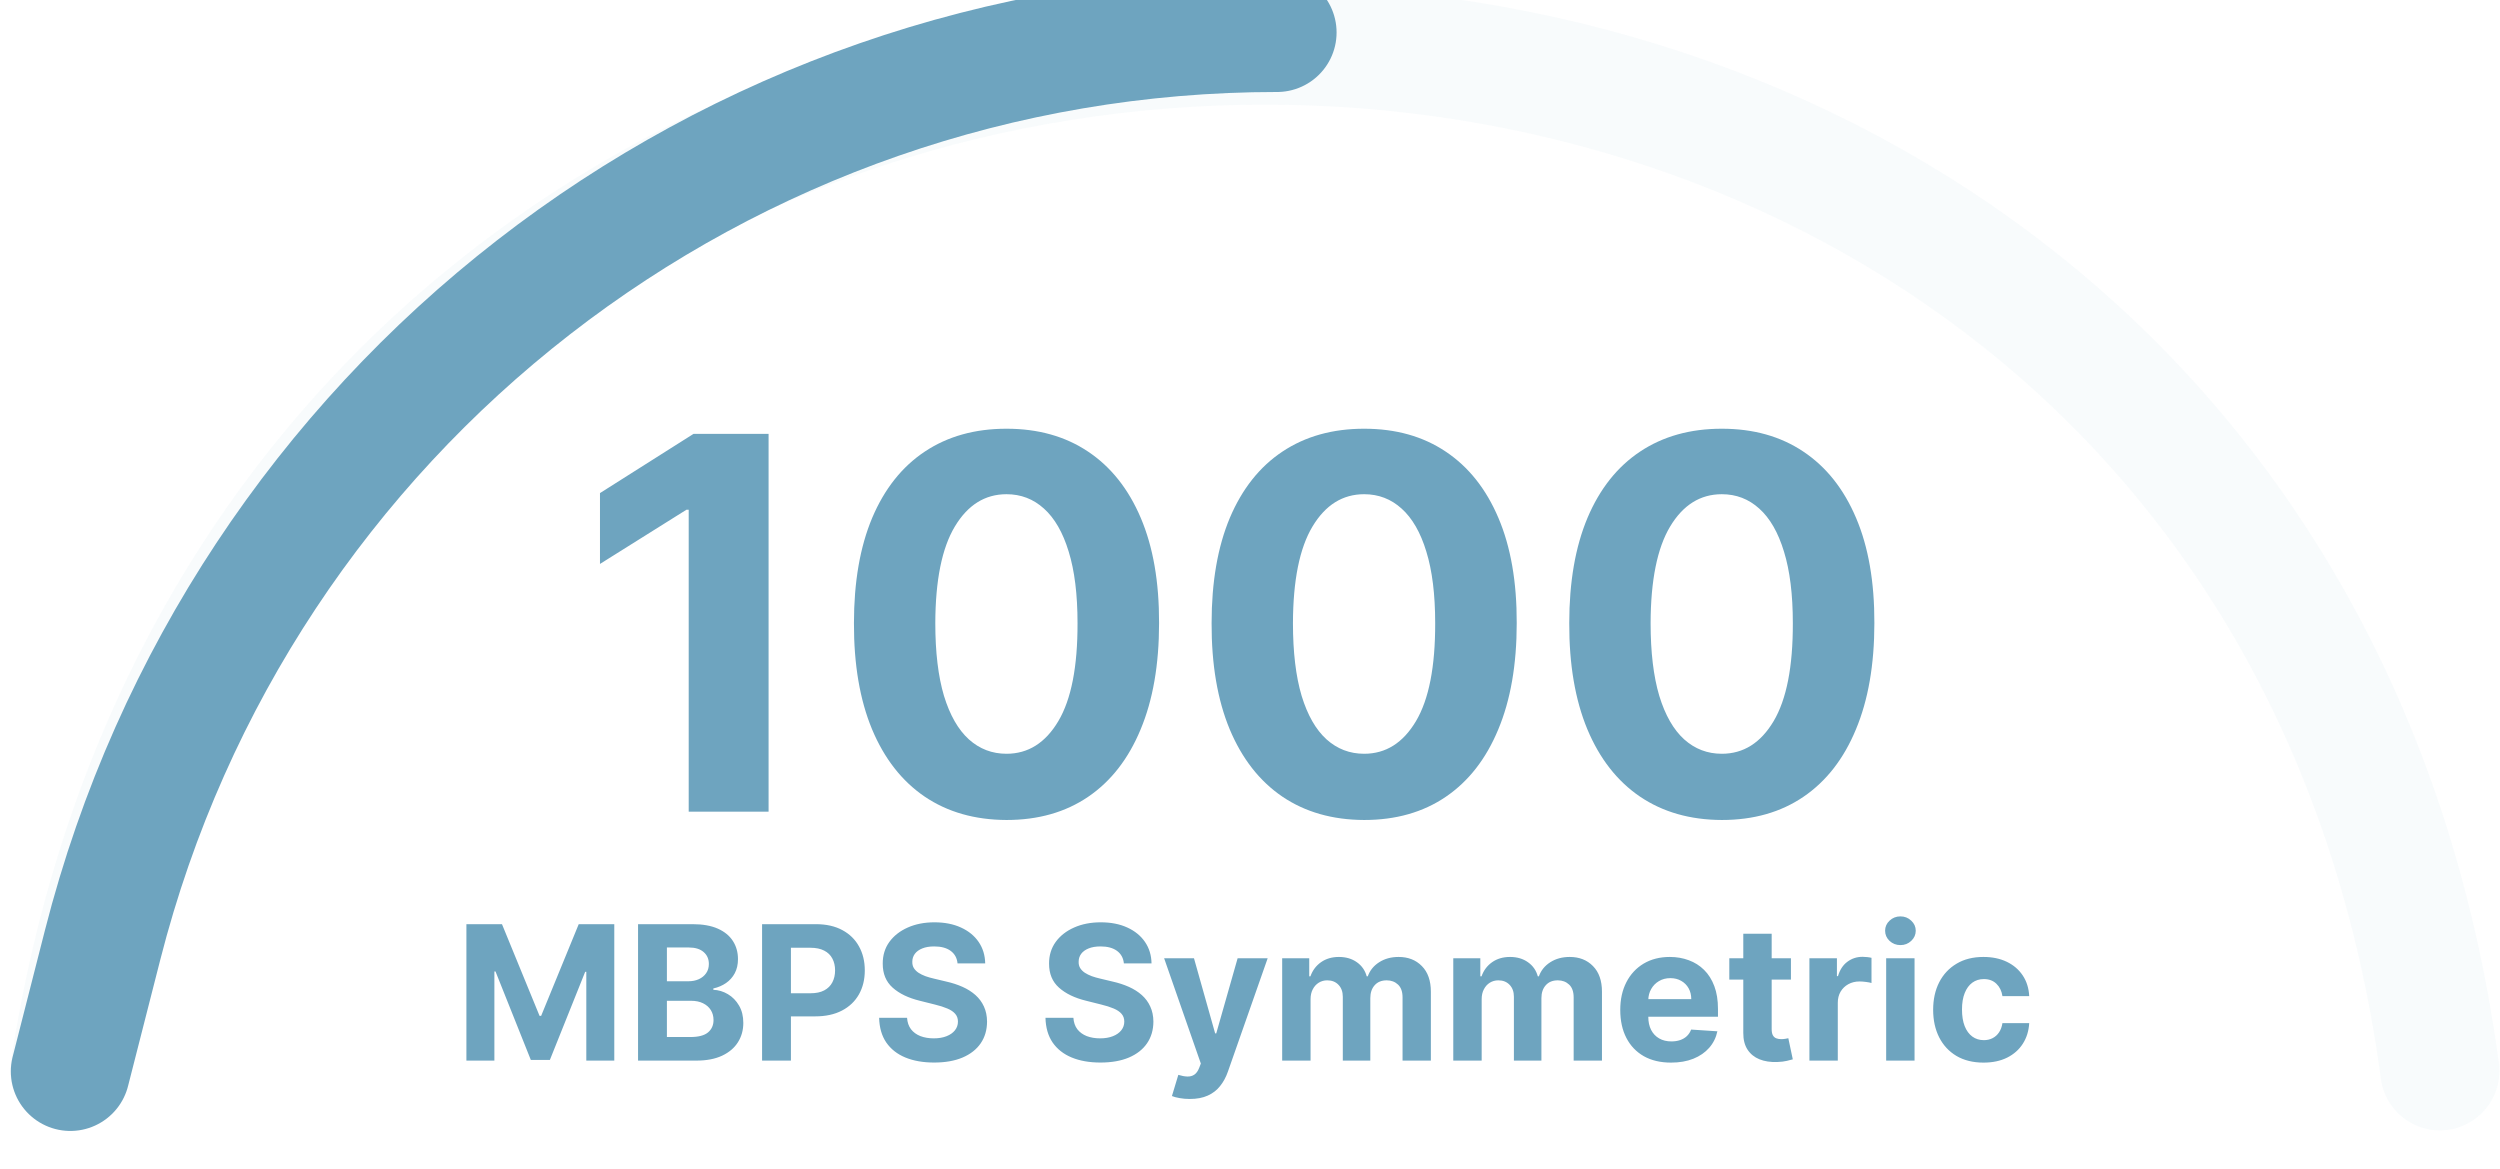 <svg width="231" height="108" viewBox="0 0 231 108" fill="none" xmlns="http://www.w3.org/2000/svg">
<g filter="url(#filter0_i_1_78)">
<path d="M6.444 101.949C25.711 -24.261 208.443 -24.586 225.444 101.949" stroke="#6EA4BF" stroke-opacity="0.05" stroke-width="11" stroke-linecap="round"/>
</g>
<g filter="url(#filter1_i_1_78)">
<path d="M6.5 102L9.486 90.298C22.144 40.703 66.815 6 118 6" stroke="#6EA4BF" stroke-width="11" stroke-linecap="round"/>
</g>
<path d="M71.017 40.091V75H63.636V47.097H63.432L55.438 52.108V45.562L64.079 40.091H71.017ZM93.001 75.767C90.07 75.756 87.547 75.034 85.433 73.602C83.331 72.17 81.712 70.097 80.575 67.381C79.45 64.665 78.894 61.398 78.905 57.58C78.905 53.773 79.467 50.528 80.592 47.847C81.729 45.165 83.348 43.125 85.45 41.727C87.564 40.318 90.081 39.614 93.001 39.614C95.922 39.614 98.433 40.318 100.536 41.727C102.649 43.136 104.274 45.182 105.411 47.864C106.547 50.534 107.109 53.773 107.098 57.58C107.098 61.409 106.53 64.682 105.393 67.398C104.268 70.114 102.655 72.187 100.553 73.619C98.45 75.051 95.933 75.767 93.001 75.767ZM93.001 69.648C95.001 69.648 96.598 68.642 97.791 66.631C98.984 64.619 99.575 61.602 99.564 57.58C99.564 54.932 99.291 52.727 98.746 50.966C98.212 49.205 97.45 47.881 96.462 46.994C95.484 46.108 94.331 45.665 93.001 45.665C91.013 45.665 89.422 46.659 88.229 48.648C87.035 50.636 86.433 53.614 86.422 57.58C86.422 60.261 86.689 62.5 87.223 64.295C87.769 66.08 88.535 67.42 89.524 68.318C90.513 69.205 91.672 69.648 93.001 69.648ZM126.048 75.767C123.116 75.756 120.594 75.034 118.48 73.602C116.378 72.17 114.759 70.097 113.622 67.381C112.497 64.665 111.94 61.398 111.952 57.58C111.952 53.773 112.514 50.528 113.639 47.847C114.776 45.165 116.395 43.125 118.497 41.727C120.611 40.318 123.128 39.614 126.048 39.614C128.969 39.614 131.48 40.318 133.582 41.727C135.696 43.136 137.321 45.182 138.457 47.864C139.594 50.534 140.156 53.773 140.145 57.58C140.145 61.409 139.577 64.682 138.44 67.398C137.315 70.114 135.702 72.187 133.599 73.619C131.497 75.051 128.98 75.767 126.048 75.767ZM126.048 69.648C128.048 69.648 129.645 68.642 130.838 66.631C132.031 64.619 132.622 61.602 132.611 57.58C132.611 54.932 132.338 52.727 131.793 50.966C131.259 49.205 130.497 47.881 129.509 46.994C128.531 46.108 127.378 45.665 126.048 45.665C124.06 45.665 122.469 46.659 121.276 48.648C120.082 50.636 119.48 53.614 119.469 57.58C119.469 60.261 119.736 62.5 120.27 64.295C120.815 66.08 121.582 67.42 122.571 68.318C123.56 69.205 124.719 69.648 126.048 69.648ZM159.095 75.767C156.163 75.756 153.641 75.034 151.527 73.602C149.425 72.17 147.805 70.097 146.669 67.381C145.544 64.665 144.987 61.398 144.999 57.58C144.999 53.773 145.561 50.528 146.686 47.847C147.822 45.165 149.442 43.125 151.544 41.727C153.658 40.318 156.175 39.614 159.095 39.614C162.016 39.614 164.527 40.318 166.629 41.727C168.743 43.136 170.368 45.182 171.504 47.864C172.641 50.534 173.203 53.773 173.192 57.58C173.192 61.409 172.624 64.682 171.487 67.398C170.362 70.114 168.749 72.187 166.646 73.619C164.544 75.051 162.027 75.767 159.095 75.767ZM159.095 69.648C161.095 69.648 162.692 68.642 163.885 66.631C165.078 64.619 165.669 61.602 165.658 57.58C165.658 54.932 165.385 52.727 164.839 50.966C164.305 49.205 163.544 47.881 162.555 46.994C161.578 46.108 160.425 45.665 159.095 45.665C157.107 45.665 155.516 46.659 154.322 48.648C153.129 50.636 152.527 53.614 152.516 57.58C152.516 60.261 152.783 62.5 153.317 64.295C153.862 66.08 154.629 67.42 155.618 68.318C156.607 69.205 157.766 69.648 159.095 69.648Z" fill="#6EA4BF"/>
<path d="M43.096 85.394H46.383L49.854 93.864H50.002L53.474 85.394H56.76V98H54.175V89.795H54.071L50.808 97.938H49.048L45.785 89.764H45.681V98H43.096V85.394ZM58.956 98V85.394H64.004C64.931 85.394 65.705 85.531 66.324 85.806C66.944 86.081 67.41 86.463 67.722 86.951C68.033 87.435 68.189 87.994 68.189 88.625C68.189 89.118 68.091 89.551 67.894 89.924C67.697 90.294 67.426 90.597 67.081 90.835C66.741 91.069 66.351 91.235 65.912 91.334V91.457C66.392 91.477 66.841 91.613 67.26 91.863C67.683 92.113 68.025 92.464 68.288 92.916C68.55 93.363 68.682 93.896 68.682 94.516C68.682 95.185 68.516 95.782 68.183 96.307C67.855 96.828 67.369 97.241 66.724 97.545C66.08 97.848 65.286 98 64.342 98H58.956ZM61.622 95.821H63.794C64.537 95.821 65.079 95.679 65.419 95.396C65.76 95.109 65.93 94.727 65.93 94.251C65.93 93.903 65.846 93.595 65.678 93.328C65.51 93.061 65.27 92.852 64.958 92.7C64.65 92.548 64.283 92.473 63.856 92.473H61.622V95.821ZM61.622 90.669H63.597C63.963 90.669 64.287 90.605 64.57 90.478C64.857 90.347 65.083 90.162 65.247 89.924C65.415 89.686 65.499 89.401 65.499 89.069C65.499 88.613 65.337 88.246 65.013 87.967C64.693 87.688 64.238 87.548 63.647 87.548H61.622V90.669ZM70.416 98V85.394H75.389C76.346 85.394 77.16 85.577 77.833 85.942C78.506 86.303 79.019 86.806 79.372 87.45C79.729 88.09 79.907 88.829 79.907 89.666C79.907 90.503 79.727 91.241 79.366 91.882C79.005 92.522 78.481 93.02 77.796 93.377C77.115 93.734 76.29 93.913 75.322 93.913H72.152V91.777H74.891C75.404 91.777 75.826 91.689 76.159 91.512C76.495 91.332 76.746 91.083 76.91 90.768C77.078 90.447 77.162 90.08 77.162 89.666C77.162 89.247 77.078 88.882 76.91 88.57C76.746 88.254 76.495 88.01 76.159 87.838C75.822 87.661 75.396 87.573 74.879 87.573H73.081V98H70.416ZM88.477 89.019C88.428 88.523 88.217 88.137 87.843 87.862C87.47 87.587 86.963 87.45 86.323 87.45C85.888 87.45 85.521 87.511 85.221 87.634C84.921 87.753 84.692 87.92 84.532 88.133C84.376 88.346 84.298 88.589 84.298 88.859C84.29 89.085 84.337 89.282 84.439 89.45C84.546 89.619 84.692 89.764 84.876 89.887C85.061 90.006 85.274 90.111 85.516 90.201C85.759 90.287 86.017 90.361 86.292 90.423L87.425 90.694C87.975 90.817 88.479 90.981 88.939 91.186C89.398 91.391 89.796 91.644 90.133 91.943C90.469 92.243 90.73 92.596 90.915 93.002C91.103 93.408 91.2 93.874 91.204 94.399C91.2 95.171 91.003 95.839 90.613 96.406C90.227 96.968 89.669 97.405 88.939 97.717C88.213 98.025 87.336 98.179 86.311 98.179C85.293 98.179 84.406 98.023 83.651 97.711C82.9 97.399 82.314 96.937 81.891 96.326C81.472 95.71 81.253 94.949 81.232 94.042H83.811C83.84 94.465 83.961 94.818 84.175 95.101C84.392 95.38 84.681 95.591 85.043 95.735C85.408 95.874 85.82 95.944 86.28 95.944C86.731 95.944 87.123 95.878 87.455 95.747C87.792 95.616 88.052 95.433 88.237 95.199C88.422 94.965 88.514 94.697 88.514 94.393C88.514 94.11 88.43 93.872 88.262 93.679C88.098 93.486 87.856 93.322 87.535 93.187C87.219 93.051 86.832 92.928 86.372 92.817L84.999 92.473C83.937 92.214 83.097 91.81 82.482 91.26C81.866 90.71 81.561 89.969 81.565 89.038C81.561 88.275 81.764 87.608 82.174 87.037C82.589 86.467 83.157 86.022 83.879 85.702C84.601 85.382 85.422 85.222 86.341 85.222C87.277 85.222 88.094 85.382 88.791 85.702C89.493 86.022 90.039 86.467 90.428 87.037C90.818 87.608 91.019 88.268 91.032 89.019H88.477ZM103.847 89.019C103.798 88.523 103.586 88.137 103.213 87.862C102.84 87.587 102.333 87.45 101.693 87.45C101.258 87.45 100.89 87.511 100.591 87.634C100.291 87.753 100.061 87.92 99.901 88.133C99.745 88.346 99.667 88.589 99.667 88.859C99.659 89.085 99.706 89.282 99.809 89.45C99.916 89.619 100.061 89.764 100.246 89.887C100.431 90.006 100.644 90.111 100.886 90.201C101.128 90.287 101.387 90.361 101.662 90.423L102.794 90.694C103.344 90.817 103.849 90.981 104.309 91.186C104.768 91.391 105.166 91.644 105.503 91.943C105.839 92.243 106.1 92.596 106.284 93.002C106.473 93.408 106.57 93.874 106.574 94.399C106.57 95.171 106.373 95.839 105.983 96.406C105.597 96.968 105.039 97.405 104.309 97.717C103.582 98.025 102.706 98.179 101.68 98.179C100.663 98.179 99.776 98.023 99.021 97.711C98.27 97.399 97.683 96.937 97.261 96.326C96.842 95.71 96.623 94.949 96.602 94.042H99.181C99.21 94.465 99.331 94.818 99.544 95.101C99.762 95.38 100.051 95.591 100.412 95.735C100.778 95.874 101.19 95.944 101.65 95.944C102.101 95.944 102.493 95.878 102.825 95.747C103.162 95.616 103.422 95.433 103.607 95.199C103.792 94.965 103.884 94.697 103.884 94.393C103.884 94.11 103.8 93.872 103.632 93.679C103.467 93.486 103.225 93.322 102.905 93.187C102.589 93.051 102.201 92.928 101.742 92.817L100.369 92.473C99.306 92.214 98.467 91.81 97.852 91.26C97.236 90.71 96.93 89.969 96.934 89.038C96.93 88.275 97.134 87.608 97.544 87.037C97.958 86.467 98.527 86.022 99.249 85.702C99.971 85.382 100.792 85.222 101.711 85.222C102.647 85.222 103.463 85.382 104.161 85.702C104.863 86.022 105.408 86.467 105.798 87.037C106.188 87.608 106.389 88.268 106.401 89.019H103.847ZM109.936 101.545C109.604 101.545 109.292 101.519 109 101.465C108.713 101.416 108.475 101.353 108.286 101.275L108.877 99.317C109.185 99.412 109.462 99.463 109.708 99.471C109.959 99.479 110.174 99.422 110.355 99.299C110.539 99.176 110.689 98.966 110.804 98.671L110.958 98.271L107.566 88.545H110.324L112.281 95.489H112.38L114.356 88.545H117.132L113.457 99.022C113.28 99.531 113.04 99.974 112.737 100.351C112.437 100.733 112.058 101.026 111.598 101.232C111.138 101.441 110.584 101.545 109.936 101.545ZM118.473 98V88.545H120.973V90.214H121.083C121.28 89.66 121.609 89.223 122.068 88.902C122.528 88.582 123.078 88.422 123.718 88.422C124.366 88.422 124.918 88.584 125.374 88.909C125.829 89.229 126.133 89.664 126.285 90.214H126.383C126.576 89.672 126.925 89.239 127.429 88.915C127.938 88.586 128.539 88.422 129.233 88.422C130.115 88.422 130.831 88.703 131.381 89.266C131.935 89.824 132.212 90.616 132.212 91.642V98H129.596V92.159C129.596 91.633 129.457 91.239 129.178 90.977C128.899 90.714 128.55 90.583 128.131 90.583C127.655 90.583 127.284 90.735 127.017 91.038C126.75 91.338 126.617 91.734 126.617 92.226V98H124.075V92.103C124.075 91.64 123.941 91.27 123.675 90.995C123.412 90.72 123.065 90.583 122.634 90.583C122.343 90.583 122.08 90.657 121.847 90.804C121.617 90.948 121.434 91.151 121.299 91.414C121.163 91.672 121.096 91.976 121.096 92.325V98H118.473ZM134.283 98V88.545H136.782V90.214H136.893C137.09 89.66 137.418 89.223 137.878 88.902C138.338 88.582 138.888 88.422 139.528 88.422C140.176 88.422 140.728 88.584 141.183 88.909C141.639 89.229 141.943 89.664 142.094 90.214H142.193C142.386 89.672 142.735 89.239 143.239 88.915C143.748 88.586 144.349 88.422 145.043 88.422C145.925 88.422 146.641 88.703 147.191 89.266C147.745 89.824 148.022 90.616 148.022 91.642V98H145.406V92.159C145.406 91.633 145.266 91.239 144.987 90.977C144.708 90.714 144.36 90.583 143.941 90.583C143.465 90.583 143.094 90.735 142.827 91.038C142.56 91.338 142.427 91.734 142.427 92.226V98H139.885V92.103C139.885 91.64 139.751 91.27 139.485 90.995C139.222 90.72 138.875 90.583 138.444 90.583C138.153 90.583 137.89 90.657 137.656 90.804C137.427 90.948 137.244 91.151 137.109 91.414C136.973 91.672 136.906 91.976 136.906 92.325V98H134.283ZM154.402 98.185C153.429 98.185 152.592 97.988 151.891 97.594C151.193 97.196 150.655 96.634 150.278 95.907C149.9 95.177 149.712 94.313 149.712 93.316C149.712 92.343 149.9 91.49 150.278 90.755C150.655 90.021 151.187 89.448 151.872 89.038C152.562 88.628 153.37 88.422 154.297 88.422C154.921 88.422 155.502 88.523 156.039 88.724C156.581 88.921 157.053 89.218 157.455 89.616C157.861 90.015 158.177 90.515 158.403 91.118C158.629 91.717 158.741 92.419 158.741 93.223V93.944H150.758V92.319H156.273C156.273 91.941 156.191 91.607 156.027 91.315C155.863 91.024 155.635 90.796 155.344 90.632C155.057 90.464 154.722 90.38 154.34 90.38C153.942 90.38 153.589 90.472 153.282 90.657C152.978 90.837 152.74 91.081 152.568 91.389C152.395 91.693 152.307 92.031 152.303 92.405V93.95C152.303 94.418 152.389 94.822 152.562 95.162C152.738 95.503 152.986 95.766 153.306 95.95C153.626 96.135 154.006 96.227 154.445 96.227C154.736 96.227 155.003 96.186 155.245 96.104C155.487 96.022 155.695 95.899 155.867 95.735C156.039 95.571 156.171 95.37 156.261 95.132L158.686 95.292C158.563 95.874 158.311 96.383 157.929 96.818C157.551 97.249 157.063 97.586 156.464 97.828C155.869 98.066 155.182 98.185 154.402 98.185ZM165.482 88.545V90.515H159.788V88.545H165.482ZM161.08 86.28H163.703V95.095C163.703 95.337 163.74 95.526 163.813 95.661C163.887 95.792 163.99 95.885 164.121 95.938C164.257 95.991 164.413 96.018 164.589 96.018C164.712 96.018 164.835 96.008 164.958 95.987C165.081 95.963 165.176 95.944 165.241 95.932L165.654 97.883C165.523 97.924 165.338 97.971 165.1 98.025C164.862 98.082 164.573 98.117 164.232 98.129C163.6 98.154 163.046 98.07 162.57 97.877C162.098 97.684 161.731 97.384 161.468 96.978C161.206 96.572 161.076 96.059 161.08 95.439V86.28ZM167.19 98V88.545H169.732V90.195H169.83C170.003 89.608 170.292 89.165 170.698 88.866C171.104 88.562 171.572 88.41 172.102 88.41C172.233 88.41 172.374 88.418 172.526 88.435C172.678 88.451 172.811 88.474 172.926 88.502V90.829C172.803 90.792 172.633 90.759 172.415 90.731C172.198 90.702 171.999 90.687 171.818 90.687C171.433 90.687 171.088 90.772 170.784 90.94C170.485 91.104 170.247 91.334 170.07 91.629C169.898 91.925 169.812 92.265 169.812 92.651V98H167.19ZM174.282 98V88.545H176.904V98H174.282ZM175.599 87.327C175.209 87.327 174.875 87.197 174.596 86.939C174.321 86.676 174.184 86.362 174.184 85.997C174.184 85.636 174.321 85.326 174.596 85.068C174.875 84.805 175.209 84.674 175.599 84.674C175.989 84.674 176.322 84.805 176.596 85.068C176.876 85.326 177.015 85.636 177.015 85.997C177.015 86.362 176.876 86.676 176.596 86.939C176.322 87.197 175.989 87.327 175.599 87.327ZM183.277 98.185C182.308 98.185 181.475 97.979 180.777 97.569C180.084 97.155 179.551 96.58 179.177 95.846C178.808 95.111 178.623 94.266 178.623 93.31C178.623 92.341 178.81 91.492 179.183 90.761C179.561 90.027 180.096 89.454 180.79 89.044C181.483 88.63 182.308 88.422 183.264 88.422C184.089 88.422 184.811 88.572 185.431 88.872C186.051 89.171 186.541 89.592 186.902 90.134C187.263 90.675 187.462 91.311 187.499 92.042H185.025C184.955 91.57 184.77 91.19 184.471 90.903C184.175 90.612 183.787 90.466 183.307 90.466C182.901 90.466 182.546 90.577 182.242 90.798C181.943 91.016 181.709 91.334 181.541 91.752C181.372 92.171 181.288 92.678 181.288 93.273C181.288 93.876 181.37 94.389 181.535 94.812C181.703 95.234 181.939 95.556 182.242 95.778C182.546 96 182.901 96.11 183.307 96.11C183.607 96.11 183.876 96.049 184.114 95.926C184.356 95.803 184.555 95.624 184.711 95.39C184.871 95.152 184.975 94.867 185.025 94.535H187.499C187.458 95.257 187.261 95.893 186.908 96.443C186.559 96.988 186.077 97.415 185.462 97.723C184.846 98.031 184.118 98.185 183.277 98.185Z" fill="#6EA4BF"/>
<defs>
<filter id="filter0_i_1_78" x="0.944" y="-0.33" width="230.001" height="107.78" filterUnits="userSpaceOnUse" color-interpolation-filters="sRGB">
<feFlood flood-opacity="0" result="BackgroundImageFix"/>
<feBlend mode="normal" in="SourceGraphic" in2="BackgroundImageFix" result="shape"/>
<feColorMatrix in="SourceAlpha" type="matrix" values="0 0 0 0 0 0 0 0 0 0 0 0 0 0 0 0 0 0 127 0" result="hardAlpha"/>
<feOffset dy="-3"/>
<feGaussianBlur stdDeviation="1"/>
<feComposite in2="hardAlpha" operator="arithmetic" k2="-1" k3="1"/>
<feColorMatrix type="matrix" values="0 0 0 0 0 0 0 0 0 0 0 0 0 0 0 0 0 0 0.25 0"/>
<feBlend mode="normal" in2="shape" result="effect1_innerShadow_1_78"/>
</filter>
<filter id="filter1_i_1_78" x="0.999" y="-2.5" width="122.501" height="110.001" filterUnits="userSpaceOnUse" color-interpolation-filters="sRGB">
<feFlood flood-opacity="0" result="BackgroundImageFix"/>
<feBlend mode="normal" in="SourceGraphic" in2="BackgroundImageFix" result="shape"/>
<feColorMatrix in="SourceAlpha" type="matrix" values="0 0 0 0 0 0 0 0 0 0 0 0 0 0 0 0 0 0 127 0" result="hardAlpha"/>
<feOffset dy="-3"/>
<feGaussianBlur stdDeviation="2.5"/>
<feComposite in2="hardAlpha" operator="arithmetic" k2="-1" k3="1"/>
<feColorMatrix type="matrix" values="0 0 0 0 0.431 0 0 0 0 0.643 0 0 0 0 0.749 0 0 0 0.3 0"/>
<feBlend mode="normal" in2="shape" result="effect1_innerShadow_1_78"/>
</filter>
</defs>
</svg>
